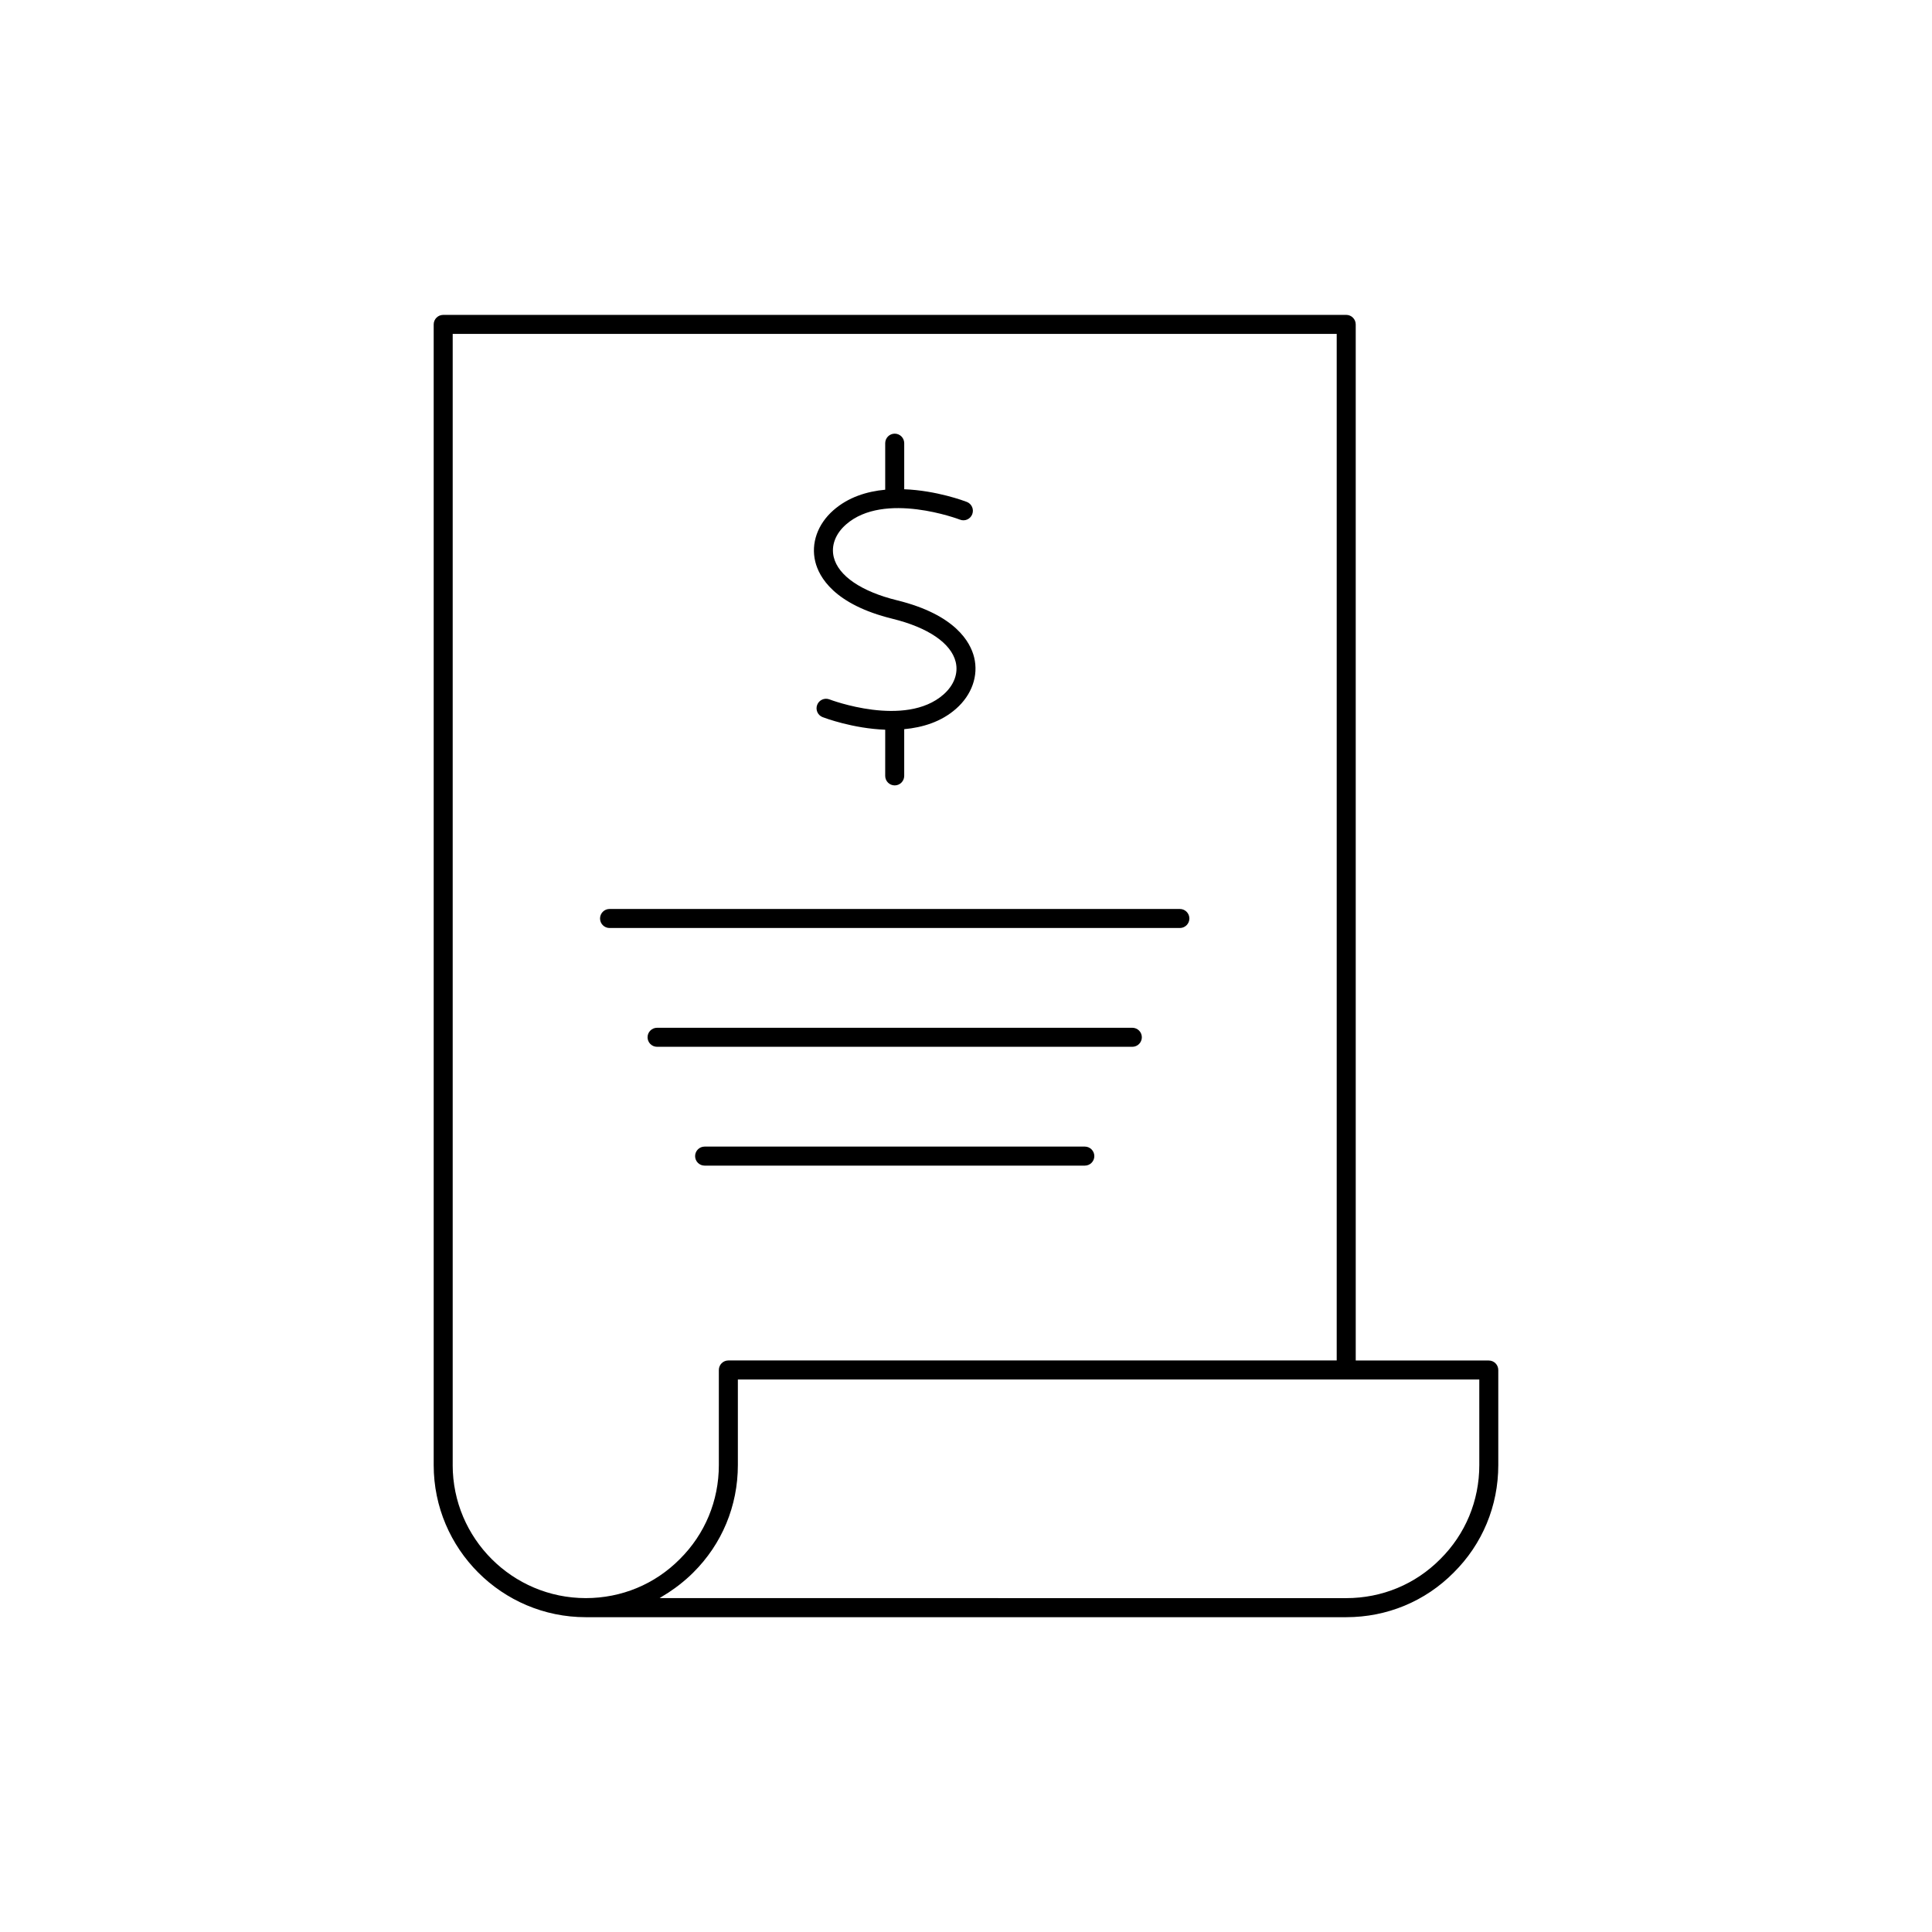 <?xml version="1.0" encoding="UTF-8"?>
<!-- Uploaded to: SVG Repo, www.svgrepo.com, Generator: SVG Repo Mixer Tools -->
<svg fill="#000000" width="800px" height="800px" version="1.1" viewBox="144 144 512 512" xmlns="http://www.w3.org/2000/svg">
 <g>
  <path d="m538.55 504.54h-35.266l-0.004-274.57c0-1.391-1.129-2.523-2.519-2.523l-239.31 0.004c-1.391 0-2.519 1.133-2.519 2.523v302.29c0 22.227 18.082 40.309 40.305 40.309h201.52c10.816 0 20.934-4.199 28.477-11.812 7.625-7.559 11.828-17.68 11.828-28.492v-25.191c0.004-1.395-1.125-2.527-2.516-2.527zm-274.58 27.715v-299.77h234.27v272.05h-161.22c-1.391 0-2.519 1.133-2.519 2.523v25.191c0 9.461-3.672 18.309-10.352 24.934-6.606 6.668-15.453 10.332-24.914 10.332-19.449-0.004-35.27-15.82-35.27-35.266zm272.06 0c0 9.461-3.672 18.309-10.352 24.934-6.606 6.668-15.453 10.332-24.914 10.332l-181.96-0.004c0.176-0.098 0.336-0.23 0.508-0.332 1.215-0.703 2.391-1.477 3.535-2.309 0.359-0.262 0.719-0.523 1.07-0.801 1.316-1.031 2.598-2.121 3.797-3.328 7.625-7.559 11.828-17.68 11.828-28.492v-22.668l161.22-0.004h35.266z"/>
  <path d="m380.51 307.98c9.434 2.312 15.543 6.481 16.754 11.426 0.746 3.031-0.434 6.188-3.231 8.648-10.137 8.918-30.012 1.379-30.211 1.297-1.301-0.504-2.758 0.148-3.258 1.438-0.504 1.297 0.137 2.754 1.434 3.258 0.535 0.207 7.992 3.012 16.594 3.336l-0.004 12.234c0 1.391 1.129 2.523 2.519 2.523s2.519-1.133 2.519-2.523v-12.375c4.887-0.457 9.789-1.934 13.734-5.406 4.191-3.684 5.988-8.781 4.797-13.629-0.984-4.016-4.949-11.316-20.449-15.125-9.434-2.312-15.543-6.481-16.754-11.426-0.746-3.031 0.434-6.188 3.231-8.648 10.137-8.922 30.008-1.379 30.211-1.297 1.309 0.512 2.762-0.141 3.258-1.438 0.504-1.297-0.137-2.754-1.434-3.258-0.535-0.207-7.988-3.031-16.594-3.356v-12.211c0-1.391-1.129-2.523-2.519-2.523-1.391 0.004-2.519 1.137-2.519 2.523v12.332c-4.887 0.457-9.789 1.98-13.734 5.445-4.191 3.684-5.988 8.781-4.797 13.629 0.988 4.019 4.953 11.32 20.453 15.125z"/>
  <path d="m305.54 389.93h151.14c1.391 0 2.519-1.133 2.519-2.523-0.004-1.391-1.133-2.519-2.523-2.519h-151.14c-1.391 0-2.519 1.133-2.519 2.523 0 1.387 1.129 2.519 2.519 2.519z"/>
  <path d="m444.08 416.37h-125.95c-1.391 0-2.519 1.133-2.519 2.523 0 1.387 1.129 2.519 2.519 2.519h125.95c1.391 0 2.519-1.133 2.519-2.523s-1.129-2.519-2.519-2.519z"/>
  <path d="m431.49 447.86h-100.76c-1.391 0-2.519 1.133-2.519 2.523 0 1.387 1.129 2.519 2.519 2.519h100.76c1.391 0 2.519-1.133 2.519-2.523-0.004-1.391-1.133-2.519-2.519-2.519z"/>
 </g>
</svg>